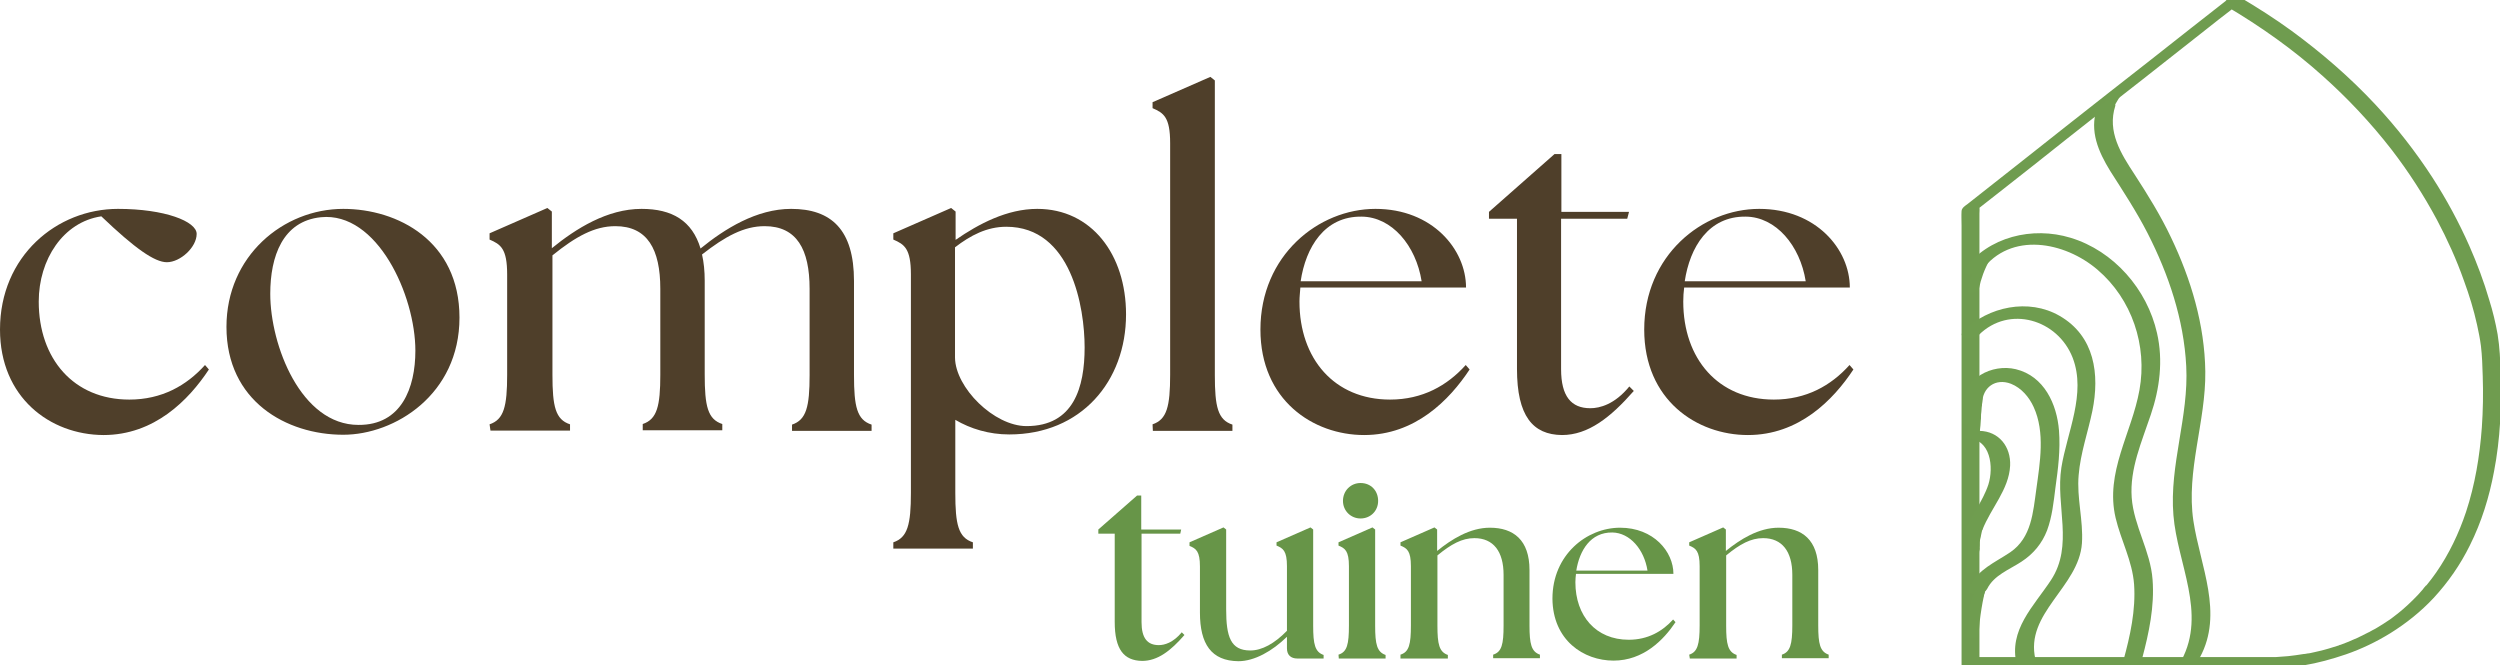 <?xml version="1.0" encoding="utf-8"?>
<!-- Generator: Adobe Illustrator 28.3.0, SVG Export Plug-In . SVG Version: 6.00 Build 0)  -->
<svg version="1.1" id="Laag_1" xmlns="http://www.w3.org/2000/svg" xmlns:xlink="http://www.w3.org/1999/xlink" x="0px" y="0px"
	 viewBox="0 0 839 223.3" style="enable-background:new 0 0 839 223.3;" xml:space="preserve">
<style type="text/css">
	.st0{fill:#4F3F2A;}
	.st1{fill:#679548;}
	.st2{fill:#6F9C4F;}
	.st3{fill:#6F9D4F;}
</style>
<path class="st0" d="M0,110.6c0-24.7,19.1-40.5,39.6-40.5c15.7,0,26.4,4.2,26.4,8.4C66,83,60.5,88,56,88c-4.1,0-10.7-4.6-22-15.4
	c-12.8,1.9-21,14.5-21,28.6c0,19.2,11.7,32.9,30.4,32.9c10.9,0,19.2-4.7,25.4-11.6l1.3,1.5c-6.8,10.3-18.3,22-35.4,22
	C16.7,145.9,0,133.3,0,110.6z"/>
<path class="st0" d="M76,109.7c0-23.8,19.1-39.6,39.2-39.6c18.2,0,39,10.7,39,36.5s-21.7,39.3-39,39.3C96.1,145.9,76,134.6,76,109.7
	z M139.4,117.7c0-18.6-12.8-46.7-31.7-44.8c-12.8,1.3-17,13.1-17,25.7c0,17.3,10.3,44,29.6,44C134.7,142.7,139.4,130.2,139.4,117.7
	L139.4,117.7z"/>
<path class="st0" d="M164.3,142.4c4.8-1.6,5.9-6,5.9-16.6V92.1c0-8.7-2.2-10.1-5.9-11.7v-2.1l19.4-8.5l1.5,1.2v12.3
	c8.1-6.6,18.6-13.2,30.1-13.2c10.3,0,17,4,19.8,13.3c8.1-6.6,18.8-13.3,30.4-13.3c13.5,0,21.1,7,21.1,24.2v31.6
	c0,10.6,1,15,5.9,16.6v2.1h-26.7v-2.1c4.8-1.6,5.9-6,5.9-16.6V96.9c0-13.2-4.3-21-15.1-21c-6.9,0-13.2,3.4-21,9.5
	c0.6,2.6,0.9,5.6,0.9,8.8v31.5c0,10.6,1,15,5.9,16.6v2.1h-26.7v-2.1c4.8-1.6,5.9-6,5.9-16.6V96.9c0-13.2-4.3-21-15.1-21
	c-6.9,0-13.2,3.4-21.1,9.8v40.1c0,10.6,1,15,5.9,16.6v2.1h-26.7L164.3,142.4L164.3,142.4z"/>
<path class="st0" d="M320.6,140.9v24.5c0,10.6,1,15,5.9,16.6v2.1h-26.7V182c4.8-1.6,5.9-6,5.9-16.6V92.1c0-8.7-2.2-10.1-5.9-11.7
	v-2.1l19.4-8.5l1.5,1.2v9.5c7.8-5.4,17.3-10.4,27.4-10.4c18.2,0,29.8,15.3,29.8,35.4c0,22.5-15.1,40.3-39.2,40.3
	C331.9,145.8,325.7,143.9,320.6,140.9L320.6,140.9z M344.5,143c15.9,0,19.5-13.1,19.5-26.4s-4.4-40.5-26.3-40.5
	c-6.5,0-12,2.9-17.2,6.9v37C320.6,130.1,333.6,143,344.5,143L344.5,143z"/>
<path class="st0" d="M386.8,142.4c4.8-1.6,5.9-6,5.9-16.6V48c0-8.7-2.2-10.1-5.9-11.7v-2l19.4-8.5l1.5,1.2v98.9
	c0,10.6,1,15,5.9,16.6v2.1h-26.7L386.8,142.4L386.8,142.4z"/>
<path class="st0" d="M423,110.6c0-24.9,19.5-40.5,38.6-40.5S492,83.7,492,96.5h-55.6c-0.1,1.6-0.3,3.1-0.3,4.7
	c0,19.2,11.7,32.9,30.4,32.9c10.9,0,19.2-4.7,25.4-11.6l1.3,1.5c-6.8,10.3-18.3,22-35.4,22S423,134.3,423,110.6L423,110.6z
	 M477.1,94.4c-1.9-12-10-21.6-20.1-21.7c-12.5-0.2-18.8,10.3-20.5,21.7H477.1L477.1,94.4z"/>
<path class="st0" d="M509.1,123.8V73.4h-9.4v-2.3l22-19.4h2.3v19.4h22.7l-0.6,2.3h-22.2v50.5c0,9.1,3.4,13.1,9.8,13.1
	c3.2,0,8.2-1.3,13.1-7.3l1.5,1.5c-7.8,8.9-15.3,14.8-24.1,14.8C514.4,145.9,509.1,139.6,509.1,123.8L509.1,123.8z"/>
<path class="st0" d="M551.8,110.6c0-24.9,19.5-40.5,38.6-40.5s30.4,13.6,30.4,26.4h-55.6c-0.2,1.6-0.3,3.1-0.3,4.7
	c0,19.2,11.7,32.9,30.4,32.9c10.9,0,19.2-4.7,25.4-11.6l1.3,1.5c-6.8,10.3-18.3,22-35.4,22S551.8,134.3,551.8,110.6L551.8,110.6z
	 M606,94.4c-1.9-12-10-21.6-20.1-21.7c-12.5-0.2-18.8,10.3-20.5,21.7H606L606,94.4z"/>
<path class="st1" d="M374.1,208.7v-29.6h-5.5v-1.4l13-11.4h1.4v11.4h13.4l-0.3,1.4h-13v29.7c0,5.4,2,7.7,5.8,7.7
	c1.9,0,4.8-0.8,7.7-4.3l0.9,0.9c-4.6,5.3-9,8.7-14.2,8.7C377.2,221.7,374.1,218,374.1,208.7L374.1,208.7z"/>
<path class="st1" d="M402.7,205.6v-15.5c0-5.1-1.3-6-3.5-6.9V182l11.4-5l0.9,0.7v26.8c0,9.2,1.5,13.8,8.1,13.8
	c3.9,0,8.1-2.3,12.3-6.6v-21.7c0-5.1-1.3-6-3.5-6.9V182l11.4-5l0.9,0.7v32.3c0,6.2,0.6,8.8,3.5,9.8v1.2h-8.8c-2.2,0-3.5-1.2-3.5-3.4
	v-3.9c-4.9,4.8-10.9,8.2-16.3,8.2C406.5,221.8,402.7,216.1,402.7,205.6L402.7,205.6z"/>
<path class="st1" d="M449.2,219.7c2.9-0.9,3.5-3.5,3.5-9.8v-19.9c0-5.1-1.3-6-3.5-6.9V182l11.4-5l0.9,0.7v32.3
	c0,6.2,0.6,8.8,3.5,9.8v1.2h-15.7L449.2,219.7L449.2,219.7z M450.7,168.1c0-3.4,2.6-6,5.9-6c3.5,0,5.9,2.6,5.9,6s-2.6,5.9-5.9,5.9
	S450.7,171.4,450.7,168.1z"/>
<path class="st1" d="M470,219.7c2.9-0.9,3.5-3.5,3.5-9.8v-19.9c0-5.1-1.3-6-3.5-6.9V182l11.4-5l0.9,0.7v7.2c4.8-3.9,11-7.8,17.7-7.8
	c7.9,0,13.3,4.1,13.3,14.2v18.6c0,6.2,0.6,8.8,3.5,9.8v1.2h-15.7v-1.2c2.9-0.9,3.5-3.5,3.5-9.8v-17c0-7.8-3.4-12.3-9.8-12.3
	c-4.1,0-7.8,2-12.4,5.8v23.6c0,6.2,0.6,8.8,3.5,9.8v1.2H470L470,219.7L470,219.7z"/>
<path class="st1" d="M521,200.9c0-14.7,11.5-23.8,22.7-23.8s17.9,8,17.9,15.5h-32.7c-0.1,0.9-0.2,1.8-0.2,2.8
	c0,11.3,6.9,19.3,17.9,19.3c6.4,0,11.3-2.8,14.9-6.8l0.8,0.9c-4,6-10.8,12.9-20.8,12.9S521.1,214.9,521,200.9L521,200.9z
	 M552.9,191.5c-1.1-7.1-5.9-12.7-11.8-12.8c-7.3-0.1-11,6-12.1,12.8H552.9L552.9,191.5z"/>
<path class="st1" d="M566.9,219.7c2.8-0.9,3.5-3.5,3.5-9.8v-19.9c0-5.1-1.3-6-3.5-6.9V182l11.4-5l0.9,0.7v7.2
	c4.8-3.9,11-7.8,17.7-7.8c7.9,0,13.3,4.1,13.3,14.2v18.6c0,6.2,0.6,8.8,3.5,9.8v1.2h-15.7v-1.2c2.8-0.9,3.5-3.5,3.5-9.8v-17
	c0-7.8-3.4-12.3-9.8-12.3c-4.1,0-7.8,2-12.4,5.8v23.6c0,6.2,0.6,8.8,3.5,9.8v1.2h-15.7L566.9,219.7L566.9,219.7z"/>
<g>
	<g>
		<g>
			<path class="st2" d="M747.1,0.2c-4,3.1-8,6.3-12,9.4c-9,7.1-18,14.2-27,21.2c-9.8,7.7-19.6,15.4-29.3,23.1
				c-6.1,4.8-12.3,9.7-18.4,14.5c-0.8,0.6-2,1.3-2.1,2.4c-0.1,1.6,0,3.3,0,4.9c0,8,0,15.9,0,23.9c0,11.9,0,23.8,0,35.7
				c0,12.7,0,25.4,0,38.2c0,10.7,0,21.4,0,32.1c0,5.6,0,11.1,0,16.7c0,0.3,0,0.5,0,0.8c0,1,0.9,1.4,1.8,1.4c2.5,0,5.1,0,7.7,0
				c6.3,0,12.7,0,19,0c8.2,0,16.3,0,24.5,0c8,0,16,0,24,0c5.9,0,11.8,0,17.7,0c1.8,0,3.7,0,5.6,0c1.7,0,3.4,0,5-0.1
				c3.2-0.2,6.4-0.5,9.5-1.1c4.8-0.8,9.5-2.1,14.2-3.7c5.2-1.8,10.2-4.2,14.9-7.1c5.3-3.3,10.2-7.2,14.5-11.8
				c4.9-5.3,9-11.2,12.2-17.7c3.9-7.8,6.5-16.2,8.1-24.8c2.1-10.9,2.6-22,2.2-33c-0.1-4.3-0.3-8.7-1-13c-0.7-3.9-1.6-7.7-2.8-11.5
				c-1.8-6.2-4.1-12.3-6.7-18.2c-3.5-7.9-7.6-15.5-12.3-22.8c-5.7-8.8-12.2-17.1-19.3-24.7c-8.5-9.1-18-17.3-28.1-24.7
				c-5.5-4-11.3-7.7-17.2-11.2c-1.2-0.7-3-0.2-4.1,0.5c-0.9,0.6-1.7,1.8-0.5,2.5c11.5,6.8,22.4,14.5,32.3,23.4
				c8.4,7.5,16.2,15.8,23.1,24.7c5.7,7.4,10.8,15.3,15.2,23.5c3.5,6.6,6.6,13.4,9.1,20.5c1.8,4.9,3.3,9.8,4.4,14.8
				c0.5,2.3,1,4.7,1.3,7.1c0.4,3.3,0.5,6.8,0.6,10.1c0.2,5.8,0.1,11.6-0.3,17.3c-0.7,9.6-2.3,19.2-5.3,28.3
				c-2.4,7.2-5.7,14.1-10,20.3c-1,1.4-2,2.8-3.1,4.1c-0.1,0.1-0.4,0.5-0.3,0.3c0.1-0.2-0.2,0.2-0.3,0.3c-0.3,0.3-0.6,0.7-0.8,1
				c-0.5,0.6-1.1,1.2-1.6,1.8c-2.1,2.2-4.4,4.4-6.8,6.3c-0.1,0.1-0.3,0.2-0.4,0.3c-0.1,0.1,0.4-0.3,0,0c-0.3,0.2-0.6,0.5-0.9,0.7
				c-0.6,0.5-1.2,0.9-1.8,1.3c-1.2,0.8-2.4,1.6-3.6,2.3c-0.6,0.4-1.2,0.7-1.8,1c-0.3,0.2-0.6,0.3-0.9,0.5c-0.1,0.1-0.3,0.2-0.4,0.2
				c0,0,0.5-0.3,0,0c-1.2,0.6-2.4,1.2-3.6,1.8c-1.2,0.5-2.3,1-3.5,1.5c-0.6,0.2-1.2,0.5-1.8,0.7c-0.3,0.1-0.5,0.2-0.8,0.3
				c-0.5,0.2,0.4-0.1,0.2-0.1c-0.2,0-0.3,0.1-0.5,0.2c-2.2,0.7-4.4,1.4-6.6,1.9c-1,0.2-2,0.5-3.1,0.7c-0.2,0-0.5,0.1-0.7,0.1
				c-0.6,0.1,0.8-0.1-0.1,0c-0.5,0.1-1,0.2-1.4,0.2c-1.7,0.3-3.4,0.5-5.1,0.7c-1.3,0.1-2.7,0.2-4,0.3c-0.1,0-0.3,0-0.4,0
				c-0.6,0,0.8,0,0.3,0c-0.2,0-0.5,0-0.7,0c-0.4,0-0.8,0-1.2,0c-0.8,0-1.7,0-2.5,0c-4.3,0-8.5,0-12.8,0c-7.2,0-14.4,0-21.6,0
				c-8.3,0-16.6,0-24.8,0c-7.3,0-14.7,0-22.1,0c-4.5,0-9.1,0-13.7,0c-0.6,0-1.2,0-1.9,0c0.6,0.5,1.2,1,1.8,1.4c0-5.1,0-10.1,0-15.2
				c0-12.2,0-24.3,0-36.5c0-14.7,0-29.4,0-44.1c0-12.6,0-25.3,0-37.9c0-4.2,0-8.4,0-12.6c0-1.3,0-2.6,0-3.9c0-0.7,0.1-1.4,0-2.1
				c0-0.1,0-0.2,0-0.3c-0.2,0.3-0.4,0.6-0.6,0.9c2.9-2.3,5.9-4.6,8.8-6.9c7-5.5,14-11,21-16.6c8.5-6.7,17-13.4,25.5-20
				c7.4-5.8,14.7-11.6,22.1-17.4c2.4-1.9,4.8-3.8,7.3-5.7c1.1-0.9,2.4-1.8,3.5-2.7c0,0,0.1-0.1,0.2-0.1c1-0.8,0.5-2-0.6-2.2
				C749.7-1.3,748.2-0.7,747.1,0.2z"/>
		</g>
	</g>
	<g>
		<g>
			<path class="st3" d="M665.2,135.4c0.1-5.4,4.5-8.6,9.7-6.6c3.5,1.4,6.1,4.5,7.6,7.8c3.9,8.5,2.1,18.7,0.9,27.5
				c-1.1,7.8-1.6,16.3-8.7,21.2c-5.2,3.5-10.8,5.7-13.8,11.6c-1.6,3.2,4.7,3.2,6,0.7c2.3-4.6,7.4-6.4,11.5-9.1
				c4-2.6,6.9-6.1,8.6-10.5c1.7-4.6,2.2-9.5,2.8-14.3c0.9-6.4,1.7-12.7,1.2-19.2c-0.7-8.9-5-18.3-14.5-20.6c-8-1.9-17.5,3-17.7,11.9
				C658.8,139.2,665.2,138.3,665.2,135.4L665.2,135.4z"/>
		</g>
	</g>
	<g>
		<g>
			<path class="st3" d="M664.1,112.4c10.2-10.1,26.5-5.2,31.5,7.7c4.6,12-1.9,25-3.8,36.8c-2,12.9,4.2,26.1-3.5,37.8
				c-5.8,8.8-14.3,16.7-11.5,28.3c0.5,2.3,6.8,0.7,6.3-1.7c-3.7-15.5,14.6-24.3,15.6-39c0.5-7.7-1.8-15.2-1.1-22.9
				c0.6-7.3,3.1-14.3,4.6-21.5c2.5-12.3,0.8-25.1-11-31.9c-10.4-6-23.9-3.1-32.2,5C656.4,113.9,662.5,114,664.1,112.4L664.1,112.4z"
				/>
		</g>
	</g>
	<g>
		<g>
			<path class="st3" d="M665.1,90.7c9.7-13.1,27.8-9.6,38.8-0.2c11.6,9.9,16.8,25.5,14.1,40.4c-2.6,14.5-11.6,27.6-8,42.9
				c1.8,7.6,5.6,14.4,6.2,22.3c0.6,8.6-1.3,17.3-3.6,25.6c-0.6,2.4,5.7,1.5,6.3-0.7c2.3-8.6,4.2-17.6,3.5-26.5
				c-0.7-9.6-6.3-18-7-27.5c-0.7-9.7,3.4-18.8,6.4-27.8c3-8.8,4.2-18.2,2.1-27.4c-3.3-14.7-14.5-27.6-29-32
				c-12.8-3.9-27.6-0.4-35.8,10.7C657.5,92.8,663.8,92.4,665.1,90.7L665.1,90.7z"/>
		</g>
	</g>
	<g>
		<g>
			<path class="st3" d="M703.7,36.4c-2.5,7.6,0.5,14.5,4.5,21c4.4,6.9,8.8,13.6,12.5,20.8c7.1,13.9,12.2,29,13,44.7
				c0.9,16.9-5.7,33.2-4.3,50c1.3,16.2,11.2,32.8,2.7,48.7c-0.7,1.3,5.3,0.8,6.2-1c8-14.8,0.1-30.6-2.2-45.8
				c-2.5-16.8,4.2-33.3,4-50.1c-0.2-15.7-4.8-31-11.5-45c-3.5-7.4-7.8-14.3-12.2-21.1c-4.6-7-9.3-14.4-6.5-23.1
				C710.4,33.8,704.3,34.6,703.7,36.4L703.7,36.4z"/>
		</g>
	</g>
	<g>
		<g>
			<path class="st3" d="M660.1,147.1c8.1,0.1,9,9.8,7.2,15.5c-1.9,5.8-6,10.7-8.2,16.4c-0.4,0.9,5.6,0.4,6.2-1.2
				c2.8-7.2,8.9-13.5,9.3-21.5c0.3-6.4-3.8-11.6-10.3-11.7C662.9,144.6,657.1,147,660.1,147.1L660.1,147.1z"/>
		</g>
	</g>
	<g>
		<g>
			<path class="st3" d="M664.7,140.4c0.2-2.6,0.5-5.3,0.8-7.9c0.2-2-6.1-0.8-6.2,1c-0.2,2.6-0.5,5.3-0.8,7.9
				C658.3,143.4,664.6,142.1,664.7,140.4L664.7,140.4z"/>
		</g>
	</g>
	<g>
		<g>
			<path class="st3" d="M663.9,87.9c-1.8,3-3,6.2-3.6,9.7c-0.2,1.1,3.6,0.5,3.8-0.6c0.7-3.4,1.9-6.7,3.6-9.7
				c0.4-0.7-1.4-0.5-1.6-0.5C665.3,86.9,664.3,87.2,663.9,87.9L663.9,87.9z"/>
		</g>
	</g>
	<g>
		<g>
			<path class="st3" d="M663,196.4c-1.4,5.6-2.3,11.3-2.8,17.1c-0.1,1.3,3.8,0.5,3.8-0.6c0.4-5.8,1.3-11.5,2.8-17.1
				C667.1,194.7,663.2,195.3,663,196.4L663,196.4z"/>
		</g>
	</g>
	<g>
		<g>
			<path class="st3" d="M663.5,196.4c-1.1,2.5-2,5.1-2.7,7.8c-0.3,1,3.5,0.5,3.8-0.6c0.7-2.7,1.6-5.3,2.7-7.8
				C667.7,195,664,195.4,663.5,196.4L663.5,196.4z"/>
		</g>
	</g>
	<g>
		<g>
			<path class="st3" d="M664.5,181.2c0.5-2.2,0.9-4.3,1.4-6.5c0.4-2-3.5-1.5-3.9,0.3c-0.5,2.2-0.9,4.3-1.4,6.5
				C660.1,183.4,664.1,183,664.5,181.2L664.5,181.2z"/>
		</g>
	</g>
	<g>
		<g>
			<path class="st3" d="M664.3,183.1c-0.1-1.5,0.1-2.9,0.4-4.3c0.2-1-1.1-1.3-1.8-1.2c-0.9,0.1-1.9,0.6-2.1,1.5
				c-0.4,1.7-0.5,3.3-0.3,5c0.1,1,1.7,1,2.3,0.8C663.6,184.7,664.3,184.1,664.3,183.1L664.3,183.1z"/>
		</g>
	</g>
	<g>
		<g>
			<path class="st3" d="M664.3,144.9c0.1-2.7,0.2-5.4,0.5-8c0.2-1.8-3.7-1.2-3.9,0.3c-0.3,2.7-0.5,5.3-0.5,8
				C660.4,147.2,664.3,146.5,664.3,144.9L664.3,144.9z"/>
		</g>
	</g>
	<g>
		<g>
			<path class="st3" d="M664.3,184.4c0-3.5,0.5-7,1.3-10.4c0.3-1.4-3.5-0.8-3.9,0.5c-0.9,3.6-1.3,7.3-1.3,11
				C660.5,186.7,664.3,185.9,664.3,184.4L664.3,184.4z"/>
		</g>
	</g>
	<g>
		<g>
			<path class="st3" d="M663.9,186.2c0.1-0.7,0.2-1.3,0.3-2c-1.3,0.3-2.6,0.5-3.8,0.8c-0.1,2.3-0.4,4.6-0.7,6.8
				c-0.2,1.1,3.7,0.4,3.8-0.6c0.4-2.4,0.6-4.8,0.8-7.3c0-0.8-3.7-0.2-3.8,0.8c-0.1,0.7-0.2,1.3-0.3,2
				C659.9,188,663.7,187.3,663.9,186.2L663.9,186.2z"/>
		</g>
	</g>
	<g>
		<g>
			<path class="st3" d="M664.4,145c0.4-3,0.5-6.1,0.5-9.1c0-1.7-3.9-1-3.9,0.4c0,3.1-0.1,6.1-0.5,9.1
				C660.3,147.1,664.2,146.4,664.4,145L664.4,145z"/>
		</g>
	</g>
	<g>
		<g>
			<path class="st3" d="M707.9,31.7c-1,1.7-2,3.4-3,5.1c-0.5,0.8,0.4,1.5,1.2,1.6c1,0.1,2-0.3,2.5-1.2c1-1.7,2-3.4,3-5.1
				c0.5-0.8-0.4-1.5-1.2-1.6C709.5,30.4,708.4,30.9,707.9,31.7L707.9,31.7z"/>
		</g>
	</g>
</g>
</svg>
